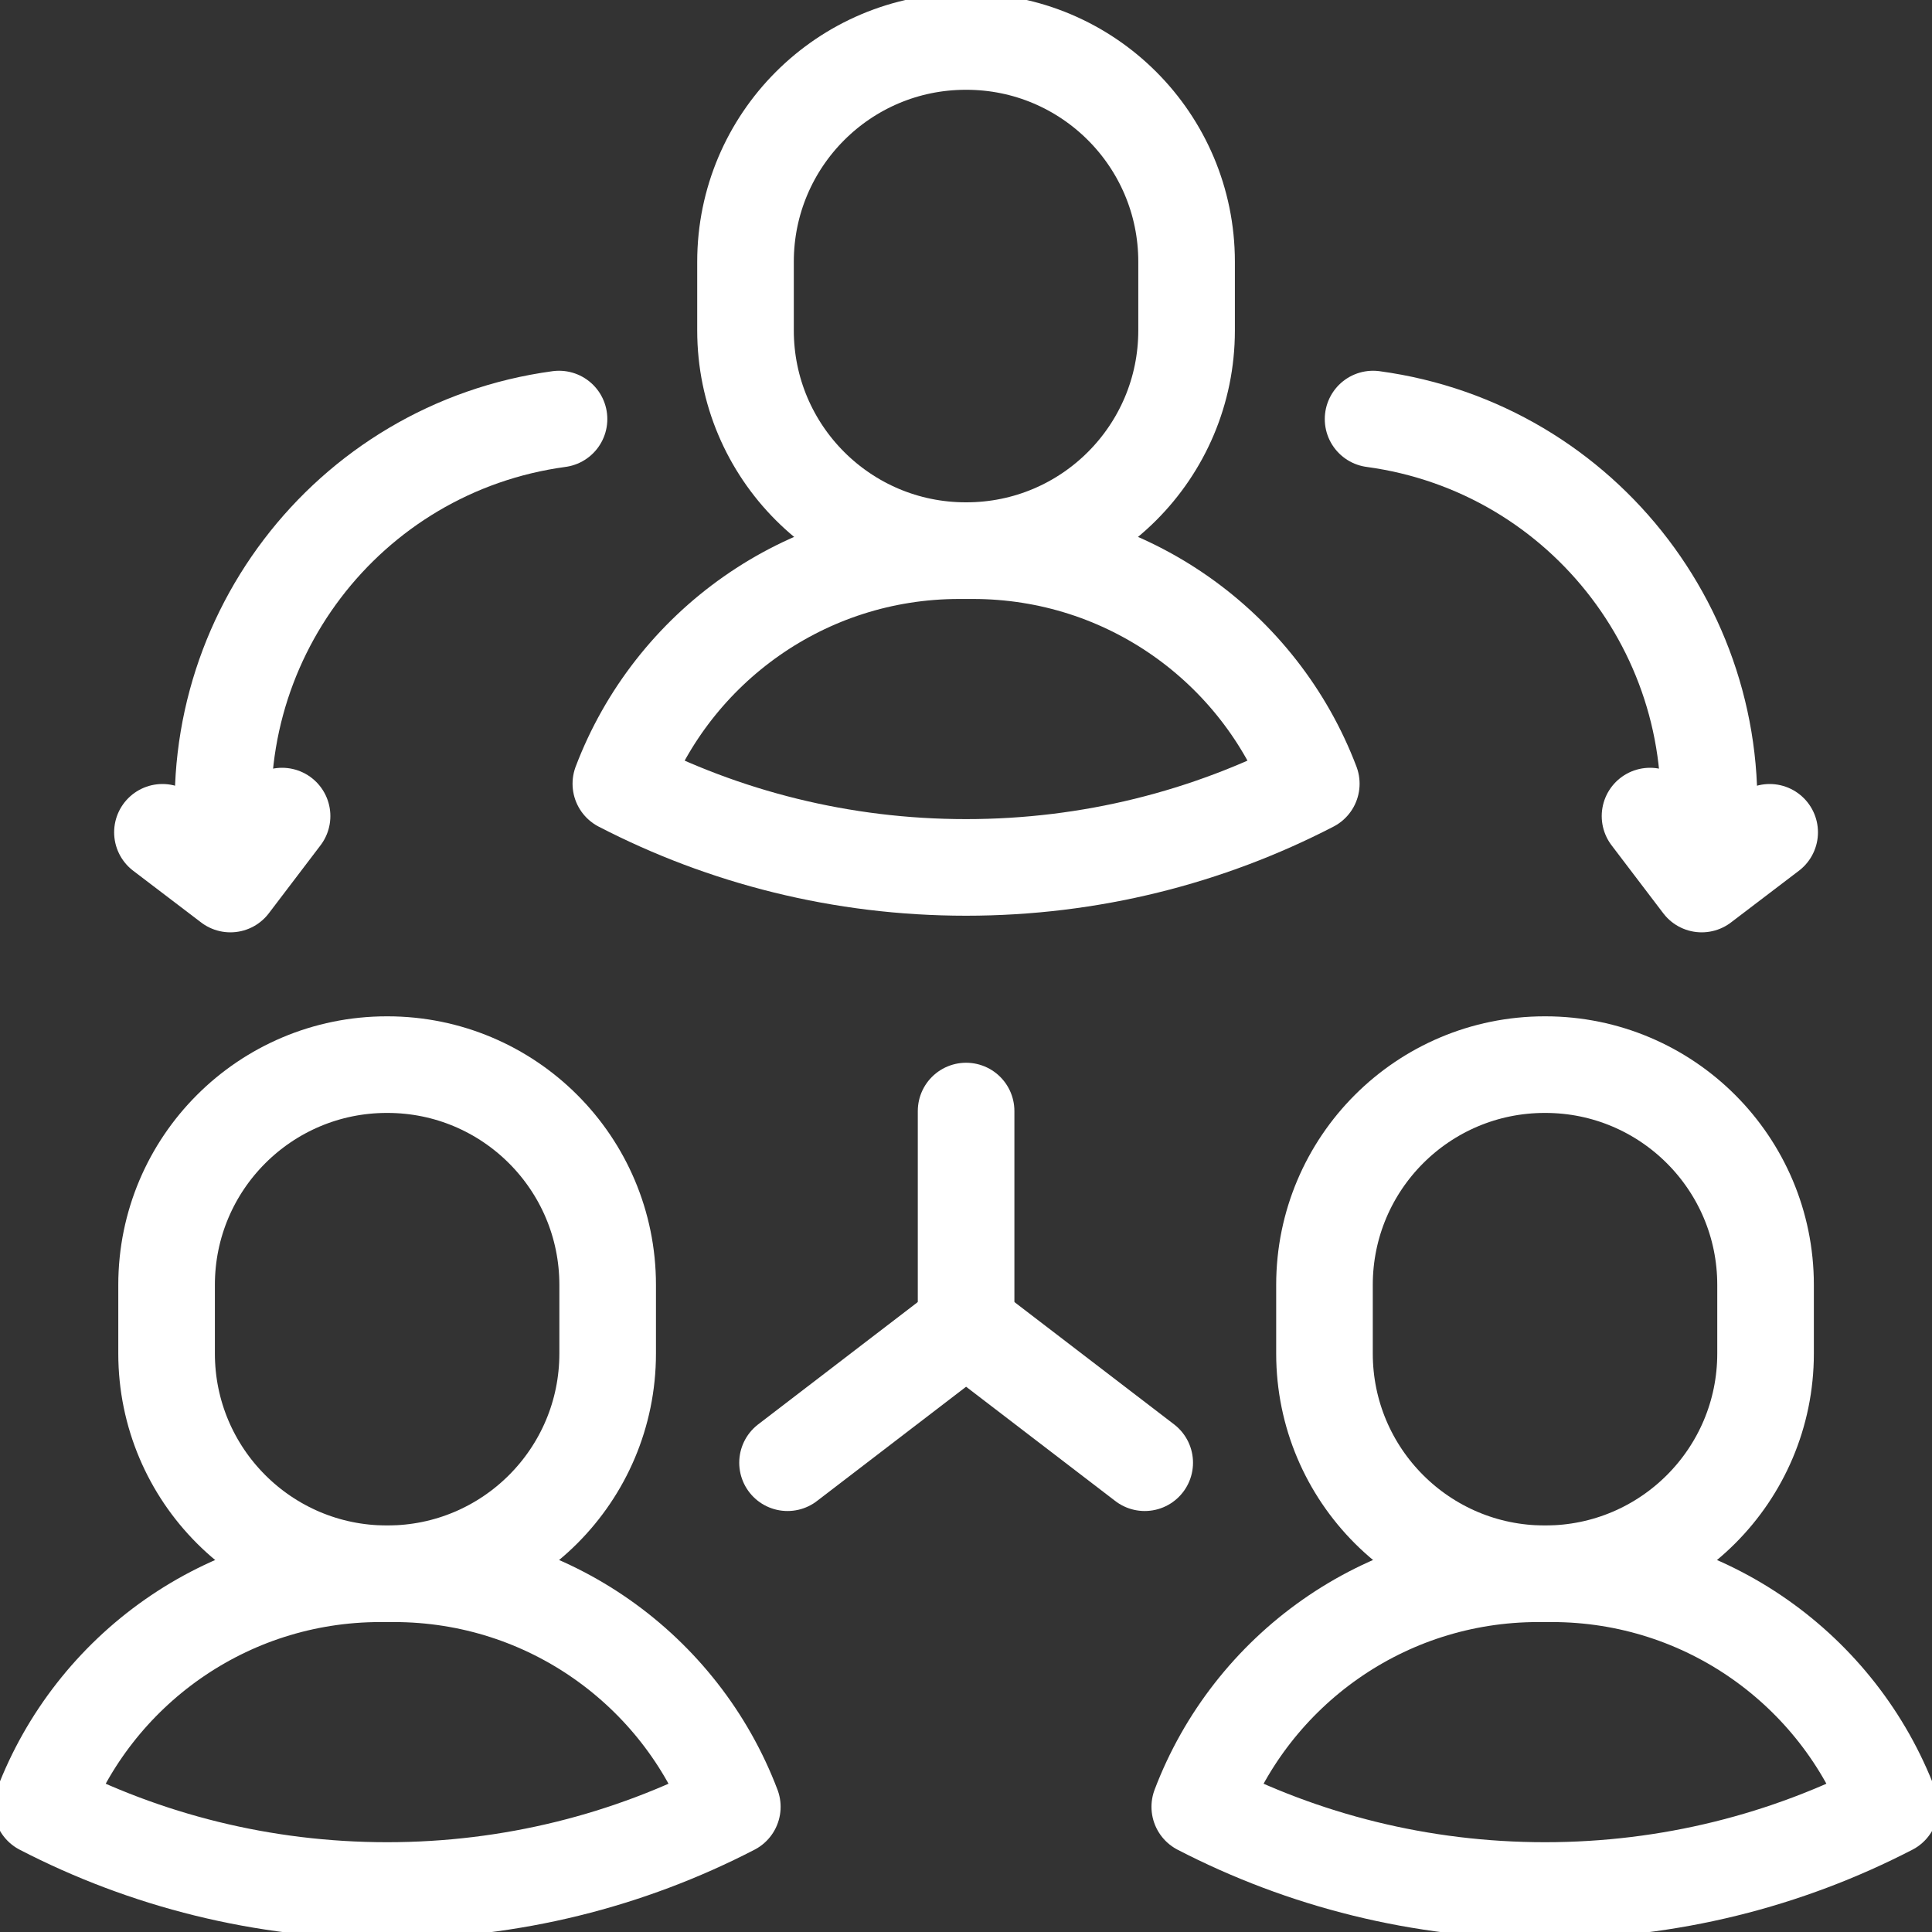 <svg width="40" height="40" viewBox="0 0 40 40" fill="none" xmlns="http://www.w3.org/2000/svg">
<rect x="0" y="0" width="40" height="40" fill="#333333" stroke="none"/>
<path d="M20.008 11.4H19.995C17.477 11.4 15.435 9.359 15.435 6.841V5.419C15.435 2.901 17.477 0.859 19.995 0.859H20.008C22.526 0.859 24.567 2.901 24.567 5.419V6.841C24.567 9.359 22.526 11.4 20.008 11.4Z" stroke="white" stroke-width="2" stroke-miterlimit="10" stroke-linecap="round" stroke-linejoin="round"/>
<path d="M20.001 17.959C22.578 17.959 25.009 17.333 27.149 16.226C26.078 13.406 23.345 11.401 20.142 11.401H19.86C16.657 11.401 13.924 13.406 12.854 16.226C14.993 17.333 17.424 17.959 20.001 17.959Z" stroke="white" stroke-width="2" stroke-miterlimit="10" stroke-linecap="round" stroke-linejoin="round"/>
<path d="M31.994 32.583H31.982C29.463 32.583 27.422 30.541 27.422 28.023V26.602C27.422 24.083 29.463 22.042 31.982 22.042H31.994C34.512 22.042 36.554 24.083 36.554 26.602V28.023C36.554 30.541 34.512 32.583 31.994 32.583Z" stroke="white" stroke-width="2" stroke-miterlimit="10" stroke-linecap="round" stroke-linejoin="round"/>
<path d="M31.988 39.141C34.565 39.141 36.995 38.515 39.135 37.408C38.065 34.588 35.331 32.583 32.129 32.583H31.846C28.643 32.583 25.91 34.588 24.84 37.408C26.98 38.515 29.41 39.141 31.988 39.141Z" stroke="white" stroke-width="2" stroke-miterlimit="10" stroke-linecap="round" stroke-linejoin="round"/>
<path d="M8.021 32.583H8.009C5.491 32.583 3.449 30.541 3.449 28.023V26.602C3.449 24.083 5.491 22.042 8.009 22.042H8.021C10.54 22.042 12.581 24.083 12.581 26.602V28.023C12.581 30.541 10.54 32.583 8.021 32.583Z" stroke="white" stroke-width="2" stroke-miterlimit="10" stroke-linecap="round" stroke-linejoin="round"/>
<path d="M8.015 39.141C10.592 39.141 13.023 38.515 15.162 37.408C14.092 34.588 11.359 32.583 8.156 32.583H7.874C4.671 32.583 1.938 34.588 0.867 37.408C3.007 38.515 5.438 39.141 8.015 39.141Z" stroke="white" stroke-width="2" stroke-miterlimit="10" stroke-linecap="round" stroke-linejoin="round"/>
<path d="M20.002 23.003V27.356" stroke="white" stroke-width="2" stroke-miterlimit="10" stroke-linecap="round" stroke-linejoin="round"/>
<path d="M16.305 30.284L20.002 27.451L23.7 30.284" stroke="white" stroke-width="2" stroke-miterlimit="10" stroke-linecap="round" stroke-linejoin="round"/>
<path d="M28.428 8.676C32.827 9.272 35.909 13.326 35.31 17.729" stroke="white" stroke-width="2" stroke-miterlimit="10" stroke-linecap="round" stroke-linejoin="round"/>
<path d="M36.639 17.232L35.232 18.303L34.162 16.896" stroke="white" stroke-width="2" stroke-miterlimit="10" stroke-linecap="round" stroke-linejoin="round"/>
<path d="M11.574 8.676C7.175 9.272 4.093 13.326 4.691 17.729" stroke="white" stroke-width="2" stroke-miterlimit="10" stroke-linecap="round" stroke-linejoin="round"/>
<path d="M3.363 17.232L4.77 18.303L5.84 16.896" stroke="white" stroke-width="2" stroke-miterlimit="10" stroke-linecap="round" stroke-linejoin="round"/>
</svg>
